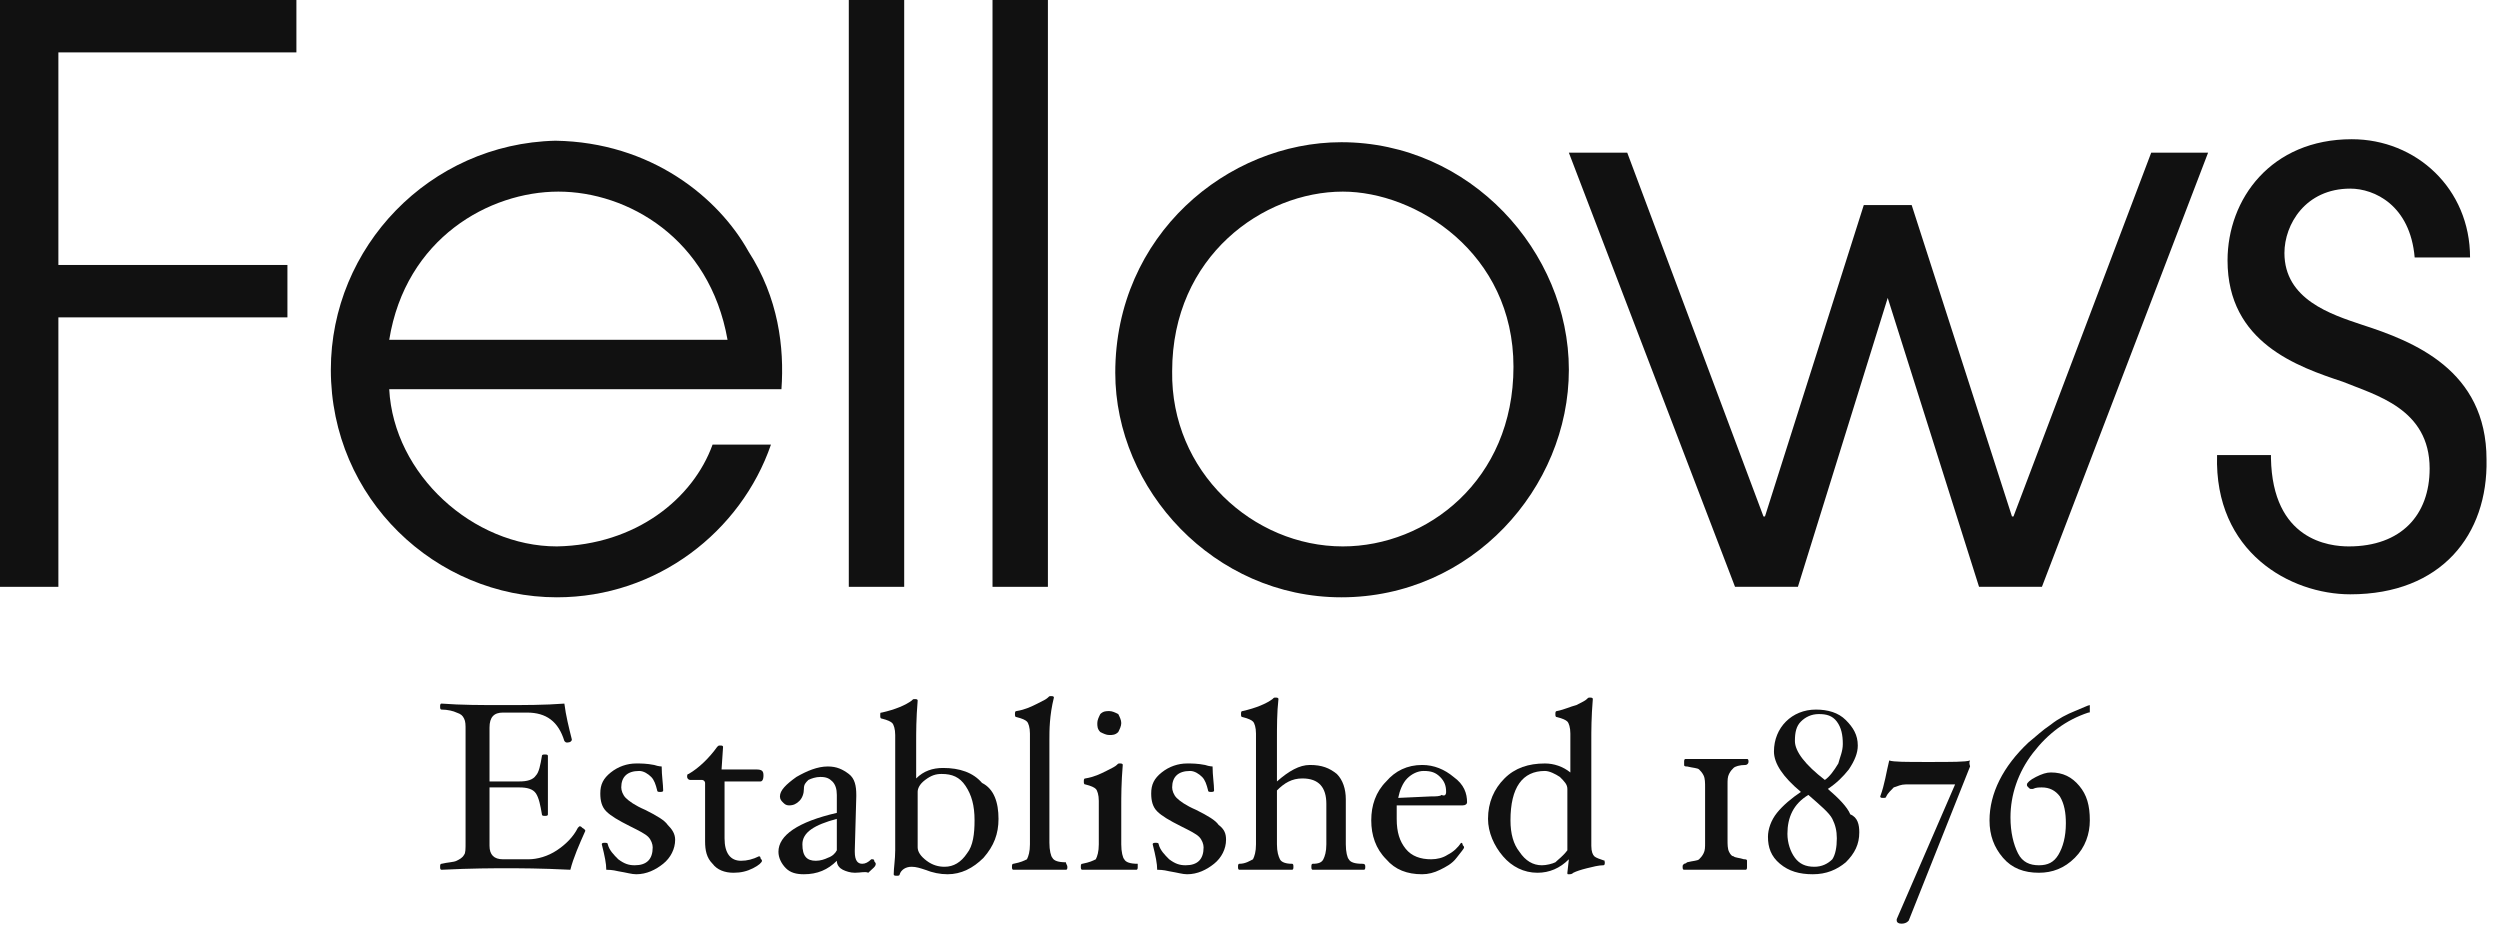 <svg viewBox="0 0 167 62" fill="none" xmlns="http://www.w3.org/2000/svg">
<path d="M0 0H19.8V3.5H3.9V17.7H19.2V21.2H3.9V39.2H0V0Z" fill="#111111"></path>
<path d="M26 26C26.3 31.7 31.6 36.5 37.2 36.5C42.5 36.4 46.3 33.3 47.6 29.7H51.5C49.5 35.5 43.9 39.9 37.2 39.9C29.1 39.9 22.1 33.3 22.1 24.7C22.1 16.5 28.7 9.6 37.1 9.4C43.5 9.5 48 13.2 50 16.8C52 19.9 52.4 23.2 52.2 26H26ZM48.6 22.7C47.4 15.9 41.9 12.8 37.3 12.8C32.7 12.8 27.1 15.9 26 22.7H48.6Z" fill="#111111"></path>
<path d="M56.7 0H60.4V39.2H56.7V0Z" fill="#111111"></path>
<path d="M66.3 0H70V39.2H66.3V0Z" fill="#111111"></path>
<path d="M89.6 9.5C98.2 9.5 104.8 16.8 104.8 24.7C104.8 32.6 98.3 39.9 89.6 39.9C81.1 39.9 74.5 32.7 74.5 24.9C74.5 15.7 82 9.5 89.6 9.5ZM89.7 36.5C95.3 36.5 101.1 32.1 101.1 24.5C101.1 16.9 94.6 12.8 89.7 12.8C84.4 12.8 78.3 17.1 78.3 24.8C78.2 31.5 83.7 36.5 89.7 36.5Z" fill="#111111"></path>
<path d="M104.8 10.2H108.7L117.8 34.5H117.9L124.5 13.7H127.7L134.4 34.5H134.5L143.7 10.2H147.5L136.4 39.2H132.2L126.1 19.9L120.1 39.2H115.9L104.8 10.2Z" fill="#111111"></path>
<path d="M151.7 30.6C151.8 36.1 155.6 36.5 156.9 36.5C160.4 36.5 162.3 34.4 162.3 31.3C162.3 27.3 158.7 26.4 156.5 25.5C153.5 24.5 148.8 22.9 148.8 17.4C148.8 13.3 151.7 9.3 157.1 9.3C161.4 9.3 165 12.6 165 17.2H161.3C161 13.7 158.6 12.6 157 12.6C154 12.6 152.6 15 152.6 16.9C152.6 20 155.7 21 157.8 21.7C161.2 22.8 166.1 24.7 166.1 30.7C166.2 35.7 163.1 39.7 157 39.7C153 39.7 147.9 36.9 148.1 30.4H151.7V30.6Z" fill="#111111"></path>
<path d="M39.1 55.5C38.7 56.4 38.3 57.3 38.1 58.1C36.1 58 34.7 58 33.8 58C33 58 31.5 58 29.5 58.1C29.4 58.1 29.4 58 29.4 57.9C29.4 57.8 29.4 57.7 29.5 57.7C29.9 57.6 30.3 57.6 30.5 57.5C30.7 57.4 30.9 57.3 31 57.1C31.1 57 31.1 56.7 31.1 56.3V48.8C31.1 48.4 31.1 48.2 31 48C30.9 47.8 30.8 47.7 30.5 47.6C30.3 47.5 29.9 47.4 29.5 47.4C29.4 47.4 29.4 47.3 29.4 47.2C29.4 47.1 29.4 47 29.5 47C30.8 47.1 32.2 47.1 33.6 47.1C35 47.1 36.4 47.1 37.7 47C37.8 47.8 38 48.6 38.2 49.4C38.2 49.5 38.1 49.6 37.9 49.6C37.8 49.6 37.8 49.6 37.7 49.5C37.3 48.2 36.5 47.6 35.2 47.6H33.6C33 47.6 32.7 47.9 32.7 48.6V52.2H34.7C35.2 52.2 35.6 52.1 35.8 51.8C36 51.6 36.1 51.1 36.2 50.5C36.2 50.4 36.3 50.4 36.4 50.4C36.5 50.4 36.6 50.4 36.6 50.5C36.6 50.8 36.6 51.1 36.6 51.5C36.6 51.9 36.6 52.2 36.6 52.4C36.6 52.6 36.6 53 36.6 53.4C36.6 53.8 36.6 54.2 36.6 54.4C36.6 54.5 36.5 54.5 36.4 54.5C36.3 54.5 36.2 54.5 36.2 54.4C36.1 53.8 36 53.3 35.8 53C35.6 52.7 35.2 52.6 34.7 52.6H32.7V56.5C32.7 57.1 33 57.4 33.6 57.4H35.3C35.9 57.4 36.6 57.2 37.2 56.8C37.8 56.4 38.3 55.9 38.6 55.3L38.7 55.2C38.8 55.2 38.8 55.2 38.9 55.3C39.1 55.4 39.1 55.5 39.1 55.5Z" fill="#111111"></path>
<path d="M45.1 56.1C45.1 56.7 44.8 57.3 44.3 57.7C43.8 58.1 43.2 58.4 42.5 58.4C42.2 58.4 41.9 58.3 41.3 58.2C40.9 58.1 40.6 58.1 40.5 58.1C40.5 57.7 40.4 57.2 40.2 56.4C40.2 56.3 40.3 56.3 40.4 56.3C40.5 56.3 40.6 56.3 40.6 56.4C40.7 56.8 41 57.1 41.3 57.4C41.7 57.7 42 57.8 42.4 57.8C42.8 57.8 43.1 57.7 43.3 57.5C43.5 57.3 43.6 57 43.6 56.6C43.6 56.4 43.5 56.1 43.3 55.9C43.1 55.7 42.7 55.5 42.1 55.2C41.3 54.8 40.8 54.5 40.5 54.2C40.2 53.9 40.1 53.5 40.1 53C40.1 52.4 40.3 52 40.8 51.6C41.3 51.2 41.9 51 42.5 51C42.8 51 43.2 51 43.7 51.1C44 51.2 44.2 51.2 44.2 51.2C44.2 51.8 44.3 52.4 44.3 52.8C44.3 52.9 44.2 52.9 44.1 52.9C44 52.9 43.9 52.9 43.9 52.8C43.8 52.4 43.7 52.1 43.5 51.9C43.3 51.7 43 51.5 42.7 51.5C41.9 51.5 41.5 51.9 41.5 52.6C41.5 52.8 41.6 53.1 41.8 53.3C42 53.5 42.4 53.8 43.1 54.1C43.9 54.5 44.4 54.8 44.6 55.1C44.9 55.4 45.1 55.7 45.1 56.1Z" fill="#111111"></path>
<path d="M51 51.8C51 52.1 50.9 52.2 50.8 52.2H48.4V56C48.4 57 48.8 57.5 49.5 57.5C49.9 57.5 50.3 57.4 50.7 57.2C50.7 57.2 50.8 57.2 50.8 57.3C50.8 57.4 50.9 57.4 50.9 57.5C50.9 57.6 50.7 57.8 50.3 58C49.9 58.2 49.5 58.3 49 58.3C48.4 58.3 47.9 58.1 47.6 57.7C47.2 57.3 47.1 56.8 47.1 56.2V52.3C47.1 52.2 47 52.1 46.9 52.1H46.1C46 52.1 45.9 52 45.9 51.9C45.9 51.8 45.9 51.7 46 51.7C46.7 51.3 47.4 50.6 47.9 49.9C48 49.8 48 49.8 48.1 49.8C48.2 49.8 48.3 49.8 48.3 49.9L48.2 51.4H50.5C50.9 51.4 51 51.5 51 51.8Z" fill="#111111"></path>
<path d="M57.1 58.3C56.8 58.3 56.5 58.2 56.3 58.1C56.1 58 55.9 57.8 55.9 57.5C55.3 58.1 54.6 58.4 53.7 58.4C53.2 58.4 52.8 58.3 52.5 58C52.2 57.7 52 57.3 52 56.9C52 55.8 53.3 54.9 55.9 54.3V53.1C55.9 52.7 55.8 52.4 55.6 52.2C55.4 52 55.2 51.9 54.8 51.9C54.5 51.9 54.2 52 54 52.1C53.8 52.3 53.7 52.4 53.7 52.7C53.7 53 53.6 53.3 53.4 53.5C53.2 53.7 53 53.8 52.7 53.8C52.5 53.8 52.4 53.7 52.3 53.6C52.2 53.5 52.1 53.4 52.1 53.2C52.1 52.8 52.5 52.4 53.2 51.9C53.9 51.5 54.6 51.2 55.3 51.2C55.9 51.2 56.3 51.4 56.7 51.7C57.1 52 57.2 52.5 57.2 53.1V53.2L57.1 56.8V56.9C57.1 57.5 57.3 57.7 57.6 57.7C57.8 57.7 58 57.6 58.2 57.4H58.3C58.3 57.4 58.4 57.4 58.4 57.5C58.4 57.6 58.5 57.6 58.5 57.7C58.5 57.9 58.3 58 58 58.3C57.8 58.2 57.5 58.3 57.1 58.3ZM55.9 54.7C54.4 55.1 53.6 55.6 53.6 56.4C53.6 57.2 53.9 57.5 54.5 57.5C54.8 57.5 55.1 57.4 55.3 57.3C55.6 57.2 55.8 57 55.9 56.8V54.7Z" fill="#111111"></path>
<path d="M66.7 54.7C66.7 55.7 66.4 56.5 65.7 57.3C65 58 64.2 58.4 63.3 58.4C62.8 58.4 62.3 58.3 61.8 58.1C61.5 58 61.2 57.9 60.9 57.9C60.5 57.9 60.2 58.1 60.1 58.4C60.1 58.5 60 58.5 59.9 58.5C59.8 58.5 59.7 58.5 59.7 58.4C59.7 58 59.8 57.4 59.8 56.8V49.1C59.8 48.7 59.7 48.4 59.6 48.3C59.5 48.2 59.3 48.1 58.9 48C58.8 48 58.8 47.9 58.8 47.8C58.8 47.6 58.8 47.6 58.9 47.6C59.8 47.4 60.5 47.1 60.9 46.8C61 46.7 61 46.7 61.1 46.7C61.2 46.7 61.3 46.7 61.3 46.8C61.2 48 61.2 48.9 61.2 49.6V52C61.7 51.5 62.3 51.3 63 51.3C64.1 51.3 65 51.6 65.6 52.3C66.4 52.7 66.7 53.6 66.7 54.7ZM65.1 54.8C65.1 53.8 64.9 53.1 64.5 52.5C64.1 51.9 63.6 51.7 62.9 51.7C62.5 51.7 62.2 51.8 61.8 52.1C61.4 52.4 61.3 52.7 61.3 52.9V56.6C61.3 56.9 61.5 57.2 61.9 57.5C62.3 57.8 62.7 57.9 63.1 57.9C63.7 57.9 64.2 57.6 64.6 57C65 56.5 65.1 55.7 65.1 54.8Z" fill="#111111"></path>
<path d="M71.3 57.9C71.3 58 71.3 58.1 71.2 58.1C71 58.1 70.7 58.1 70.4 58.1C70 58.1 69.7 58.1 69.4 58.1C69.1 58.1 68.8 58.1 68.5 58.1C68.2 58.1 67.9 58.1 67.7 58.1C67.6 58.1 67.6 58 67.6 57.9C67.6 57.8 67.6 57.7 67.7 57.7C68.2 57.6 68.4 57.5 68.6 57.4C68.7 57.2 68.8 56.9 68.8 56.4V49C68.8 48.6 68.7 48.3 68.6 48.2C68.5 48.1 68.3 48 67.9 47.9C67.8 47.9 67.8 47.8 67.8 47.7C67.8 47.6 67.8 47.5 67.9 47.5C68.5 47.4 68.9 47.2 69.3 47C69.7 46.8 69.9 46.7 70 46.6C70.1 46.5 70.1 46.5 70.2 46.5C70.3 46.5 70.4 46.5 70.4 46.6C70.1 47.8 70.1 48.8 70.1 49.4V56.3C70.1 56.8 70.2 57.2 70.3 57.3C70.4 57.5 70.7 57.6 71.2 57.6C71.2 57.7 71.3 57.8 71.3 57.9Z" fill="#111111"></path>
<path d="M76 57.9C76 58 76 58.1 75.9 58.1C75.7 58.1 75.4 58.1 75.1 58.1C74.7 58.1 74.4 58.1 74.1 58.1C73.8 58.1 73.5 58.1 73.1 58.1C72.8 58.1 72.5 58.1 72.3 58.1C72.2 58.1 72.2 58 72.2 57.9C72.2 57.8 72.2 57.7 72.3 57.7C72.8 57.6 73 57.5 73.2 57.4C73.3 57.2 73.4 56.9 73.4 56.4V53.5C73.4 53.1 73.3 52.8 73.2 52.7C73.1 52.6 72.9 52.5 72.5 52.4C72.4 52.4 72.4 52.3 72.4 52.2C72.4 52.1 72.4 52 72.5 52C73.1 51.9 73.5 51.7 73.9 51.5C74.3 51.3 74.5 51.2 74.6 51.1C74.7 51 74.7 51 74.8 51C74.9 51 75 51 75 51.1C74.9 52.3 74.9 53.2 74.9 53.9V56.4C74.9 56.9 75 57.3 75.1 57.4C75.2 57.6 75.5 57.7 76 57.7C76 57.7 76 57.8 76 57.9ZM74.9 48.3C74.9 48.5 74.8 48.7 74.7 48.9C74.5 49.1 74.3 49.1 74.1 49.1C73.9 49.1 73.7 49 73.5 48.9C73.3 48.7 73.3 48.5 73.3 48.3C73.3 48.1 73.4 47.9 73.5 47.7C73.7 47.5 73.9 47.5 74.1 47.5C74.3 47.5 74.5 47.6 74.7 47.7C74.8 47.9 74.9 48.1 74.9 48.3Z" fill="#111111"></path>
<path d="M81.9 56.1C81.9 56.7 81.6 57.3 81.1 57.7C80.6 58.1 80 58.4 79.3 58.4C79 58.4 78.7 58.3 78.1 58.2C77.7 58.1 77.4 58.1 77.3 58.1C77.3 57.7 77.2 57.2 77 56.4C77 56.3 77.1 56.3 77.2 56.3C77.3 56.3 77.4 56.3 77.4 56.4C77.5 56.8 77.8 57.1 78.1 57.4C78.5 57.7 78.8 57.8 79.2 57.8C79.6 57.8 79.9 57.7 80.1 57.5C80.3 57.3 80.4 57 80.4 56.6C80.4 56.4 80.3 56.1 80.1 55.9C79.9 55.7 79.5 55.5 78.9 55.2C78.1 54.8 77.6 54.5 77.3 54.2C77 53.9 76.9 53.5 76.9 53C76.9 52.4 77.1 52 77.6 51.6C78.1 51.2 78.7 51 79.3 51C79.6 51 80 51 80.5 51.1C80.8 51.2 81 51.2 81 51.2C81 51.8 81.1 52.4 81.1 52.8C81.1 52.9 81 52.9 80.9 52.9C80.8 52.9 80.7 52.9 80.7 52.8C80.6 52.4 80.5 52.1 80.3 51.9C80.1 51.7 79.8 51.5 79.5 51.5C78.7 51.5 78.3 51.9 78.3 52.6C78.3 52.8 78.4 53.1 78.6 53.3C78.8 53.5 79.2 53.8 79.9 54.1C80.7 54.5 81.2 54.8 81.4 55.1C81.8 55.4 81.9 55.7 81.9 56.1Z" fill="#111111"></path>
<path d="M91.2 57.9C91.2 58 91.2 58.1 91.1 58.1C90.9 58.1 90.6 58.1 90.3 58.1C90 58.1 89.7 58.1 89.4 58.1C89.1 58.1 88.8 58.1 88.5 58.1C88.2 58.1 87.9 58.1 87.7 58.1C87.6 58.1 87.6 58 87.6 57.9C87.6 57.8 87.6 57.7 87.7 57.7C88.1 57.7 88.3 57.6 88.4 57.4C88.5 57.2 88.6 56.9 88.6 56.4V53.7C88.6 52.6 88.1 52 87 52C86.3 52 85.8 52.3 85.3 52.8V56.4C85.3 56.9 85.4 57.2 85.5 57.4C85.6 57.6 85.9 57.7 86.3 57.7C86.4 57.7 86.4 57.8 86.4 57.9C86.4 58 86.4 58.1 86.3 58.1C86.1 58.1 85.8 58.1 85.5 58.1C85.1 58.1 84.8 58.1 84.5 58.1C84.2 58.1 83.9 58.1 83.6 58.1C83.3 58.1 83 58.1 82.8 58.1C82.7 58.1 82.7 58 82.7 57.9C82.7 57.8 82.7 57.7 82.8 57.7C83.2 57.7 83.5 57.5 83.7 57.4C83.8 57.2 83.9 56.9 83.9 56.4V49C83.9 48.6 83.8 48.3 83.7 48.2C83.6 48.1 83.4 48 83 47.9C82.9 47.9 82.9 47.8 82.9 47.7C82.9 47.6 82.9 47.5 83 47.5C83.9 47.3 84.6 47 85 46.7C85.1 46.6 85.1 46.6 85.2 46.6C85.3 46.6 85.4 46.6 85.4 46.7C85.3 47.6 85.3 48.5 85.3 49.5V52.2C86.1 51.5 86.8 51.1 87.5 51.1C88.3 51.1 88.8 51.3 89.3 51.7C89.7 52.1 89.9 52.7 89.9 53.4V56.4C89.9 56.9 90 57.3 90.1 57.4C90.2 57.6 90.5 57.7 91 57.7C91.2 57.7 91.2 57.8 91.2 57.9Z" fill="#111111"></path>
<path d="M98 53.6C98 53.7 97.9 53.8 97.7 53.8H93.3C93.3 54.1 93.3 54.4 93.3 54.7C93.3 55.6 93.5 56.2 93.9 56.7C94.3 57.2 94.9 57.4 95.6 57.4C96 57.4 96.4 57.3 96.7 57.1C97.1 56.9 97.4 56.6 97.6 56.3C97.6 56.3 97.7 56.3 97.7 56.4C97.7 56.5 97.8 56.5 97.8 56.6C97.8 56.7 97.6 56.9 97.3 57.3C97 57.7 96.6 57.9 96.2 58.1C95.8 58.3 95.4 58.4 95 58.4C94 58.4 93.2 58.1 92.6 57.4C91.9 56.7 91.6 55.8 91.6 54.8C91.6 53.8 91.9 52.9 92.6 52.2C93.2 51.5 94 51.1 95 51.1C95.8 51.1 96.5 51.4 97.1 51.9C97.8 52.4 98 53 98 53.6ZM96.6 52.9C96.6 52.5 96.5 52.2 96.2 51.9C95.9 51.6 95.6 51.5 95.1 51.5C94.7 51.5 94.3 51.7 94 52C93.7 52.3 93.5 52.8 93.4 53.3L95.6 53.2C95.9 53.2 96.2 53.2 96.3 53.1C96.5 53.2 96.6 53.1 96.6 52.9Z" fill="#111111"></path>
<path d="M107.2 57.6C107.2 57.7 107.2 57.8 107.1 57.8C106.8 57.8 106.4 57.9 106 58C105.6 58.1 105.3 58.2 105.1 58.3C105 58.4 104.9 58.4 104.8 58.4C104.7 58.4 104.7 58.4 104.7 58.3L104.8 57.4C104.2 58 103.5 58.3 102.7 58.3C101.8 58.3 101 57.9 100.4 57.2C99.8 56.5 99.4 55.6 99.4 54.7C99.4 53.6 99.8 52.7 100.5 52C101.2 51.3 102.1 51 103.2 51C103.8 51 104.4 51.2 104.9 51.6V49C104.9 48.6 104.8 48.3 104.7 48.2C104.6 48.1 104.4 48 104 47.9C103.9 47.9 103.9 47.8 103.9 47.7C103.9 47.6 103.9 47.5 104 47.5C104.5 47.4 104.9 47.2 105.3 47.1C105.7 46.9 105.9 46.8 106 46.7C106.1 46.6 106.1 46.6 106.2 46.6C106.3 46.6 106.4 46.6 106.4 46.7C106.3 47.9 106.3 48.8 106.3 49.5V56.5C106.3 56.9 106.4 57.1 106.5 57.2C106.6 57.3 106.9 57.4 107.2 57.5C107.1 57.4 107.2 57.5 107.2 57.6ZM104.7 56.8V52.7C104.7 52.4 104.5 52.2 104.2 51.9C103.9 51.7 103.5 51.5 103.2 51.5C101.7 51.5 100.9 52.6 100.9 54.8C100.9 55.7 101.1 56.4 101.5 56.9C101.9 57.5 102.4 57.8 103 57.8C103.3 57.8 103.7 57.7 103.9 57.6C104.1 57.4 104.4 57.2 104.7 56.8Z" fill="#111111"></path>
<path d="M116.7 57.9C116.7 58 116.7 58.1 116.6 58.1C116.4 58.1 116.1 58.1 115.6 58.1C115.1 58.1 114.8 58.1 114.5 58.1C114.2 58.1 113.9 58.1 113.4 58.1C113 58.1 112.7 58.1 112.5 58.1C112.4 58.1 112.4 58 112.4 57.9C112.4 57.8 112.4 57.8 112.5 57.7C112.5 57.7 112.6 57.7 112.7 57.6C113.1 57.5 113.4 57.5 113.5 57.4C113.6 57.3 113.7 57.2 113.8 57C113.9 56.8 113.9 56.6 113.9 56.3V52.6C113.9 52.3 113.9 52 113.8 51.8C113.7 51.6 113.6 51.5 113.5 51.4C113.4 51.3 113.1 51.3 112.7 51.2C112.6 51.2 112.5 51.2 112.5 51.1C112.5 51.1 112.5 51 112.5 50.9C112.5 50.8 112.5 50.7 112.6 50.7C112.8 50.7 113.1 50.7 113.5 50.7C114 50.7 114.3 50.7 114.6 50.7C114.9 50.7 115.2 50.7 115.7 50.7C116.1 50.7 116.4 50.7 116.7 50.7C116.8 50.7 116.8 50.8 116.8 50.9C116.8 51 116.7 51.1 116.6 51.1C116.2 51.1 115.9 51.2 115.8 51.3C115.7 51.4 115.6 51.5 115.5 51.7C115.4 51.9 115.4 52.1 115.4 52.4V56.1C115.4 56.4 115.4 56.7 115.5 56.9C115.6 57.1 115.7 57.2 115.8 57.2C115.9 57.3 116.2 57.3 116.5 57.4C116.6 57.4 116.7 57.4 116.7 57.5C116.7 57.8 116.7 57.8 116.7 57.9Z" fill="#111111"></path>
<path d="M124.2 55.6C124.2 56.4 123.9 57 123.3 57.6C122.7 58.1 122 58.4 121.1 58.4C120.2 58.4 119.5 58.2 118.9 57.7C118.3 57.2 118.1 56.6 118.1 55.9C118.1 55.4 118.3 54.8 118.7 54.3C119.1 53.8 119.7 53.3 120.3 52.9C119.1 51.9 118.5 51 118.5 50.2C118.5 49.4 118.8 48.7 119.3 48.2C119.8 47.7 120.5 47.4 121.3 47.4C122.1 47.4 122.8 47.6 123.3 48.1C123.8 48.6 124.1 49.1 124.1 49.8C124.1 50.3 123.9 50.8 123.5 51.4C123.1 51.9 122.7 52.3 122.1 52.7C122.8 53.3 123.4 53.9 123.6 54.4C124.1 54.6 124.2 55.1 124.2 55.6ZM122.7 56C122.7 55.5 122.6 55.1 122.4 54.7C122.2 54.3 121.6 53.8 120.8 53.1C119.8 53.7 119.4 54.6 119.4 55.7C119.4 56.3 119.6 56.9 119.9 57.3C120.2 57.7 120.6 57.9 121.2 57.9C121.7 57.9 122.1 57.7 122.4 57.4C122.6 57.1 122.7 56.6 122.7 56ZM123.1 49.7C123.1 49.1 123 48.6 122.7 48.2C122.4 47.8 122 47.7 121.5 47.7C121 47.7 120.6 47.9 120.3 48.2C120 48.5 119.9 48.9 119.9 49.5C119.9 50.2 120.6 51.1 121.9 52.1C122.2 51.9 122.5 51.5 122.8 51C122.9 50.6 123.1 50.2 123.1 49.7Z" fill="#111111"></path>
<path d="M131.6 51.2L127.5 61.5C127.4 61.6 127.3 61.7 127 61.7C126.8 61.7 126.7 61.6 126.7 61.5V61.4L130.6 52.4H127.3C127 52.4 126.8 52.5 126.5 52.6C126.3 52.8 126.1 53 126 53.2C126 53.3 125.9 53.3 125.8 53.3C125.7 53.3 125.6 53.3 125.6 53.2C125.9 52.4 126 51.6 126.2 50.8C126.5 50.9 127.3 50.9 128.8 50.9C130.4 50.9 131.3 50.9 131.6 50.8C131.5 51 131.6 51.1 131.6 51.2Z" fill="#111111"></path>
<path d="M139.6 47.5C139.6 47.6 139.6 47.6 139.5 47.6C138 48.1 136.8 49 135.8 50.3C134.8 51.6 134.3 53.1 134.3 54.6C134.3 55.6 134.5 56.4 134.8 57C135.1 57.6 135.6 57.8 136.2 57.8C136.8 57.8 137.2 57.6 137.5 57.1C137.8 56.6 138 55.9 138 55C138 54.3 137.9 53.7 137.6 53.2C137.3 52.8 136.9 52.6 136.4 52.6C136.2 52.6 136 52.6 135.8 52.7H135.7C135.6 52.7 135.6 52.7 135.5 52.6C135.4 52.5 135.4 52.5 135.4 52.4C135.4 52.3 135.6 52.1 136 51.9C136.4 51.7 136.7 51.6 137 51.6C137.8 51.6 138.4 51.9 138.9 52.5C139.4 53.1 139.6 53.8 139.6 54.8C139.6 55.7 139.3 56.6 138.6 57.3C137.9 58 137.1 58.3 136.2 58.3C135.2 58.3 134.4 58 133.8 57.3C133.2 56.6 132.9 55.8 132.9 54.8C132.9 53 133.8 51.2 135.5 49.6C136 49.2 136.4 48.8 137 48.4C137.5 48 138.1 47.7 138.6 47.5C139.1 47.3 139.5 47.1 139.6 47.1C139.6 47.2 139.6 47.3 139.6 47.5Z" fill="#111111"></path>
</svg>

